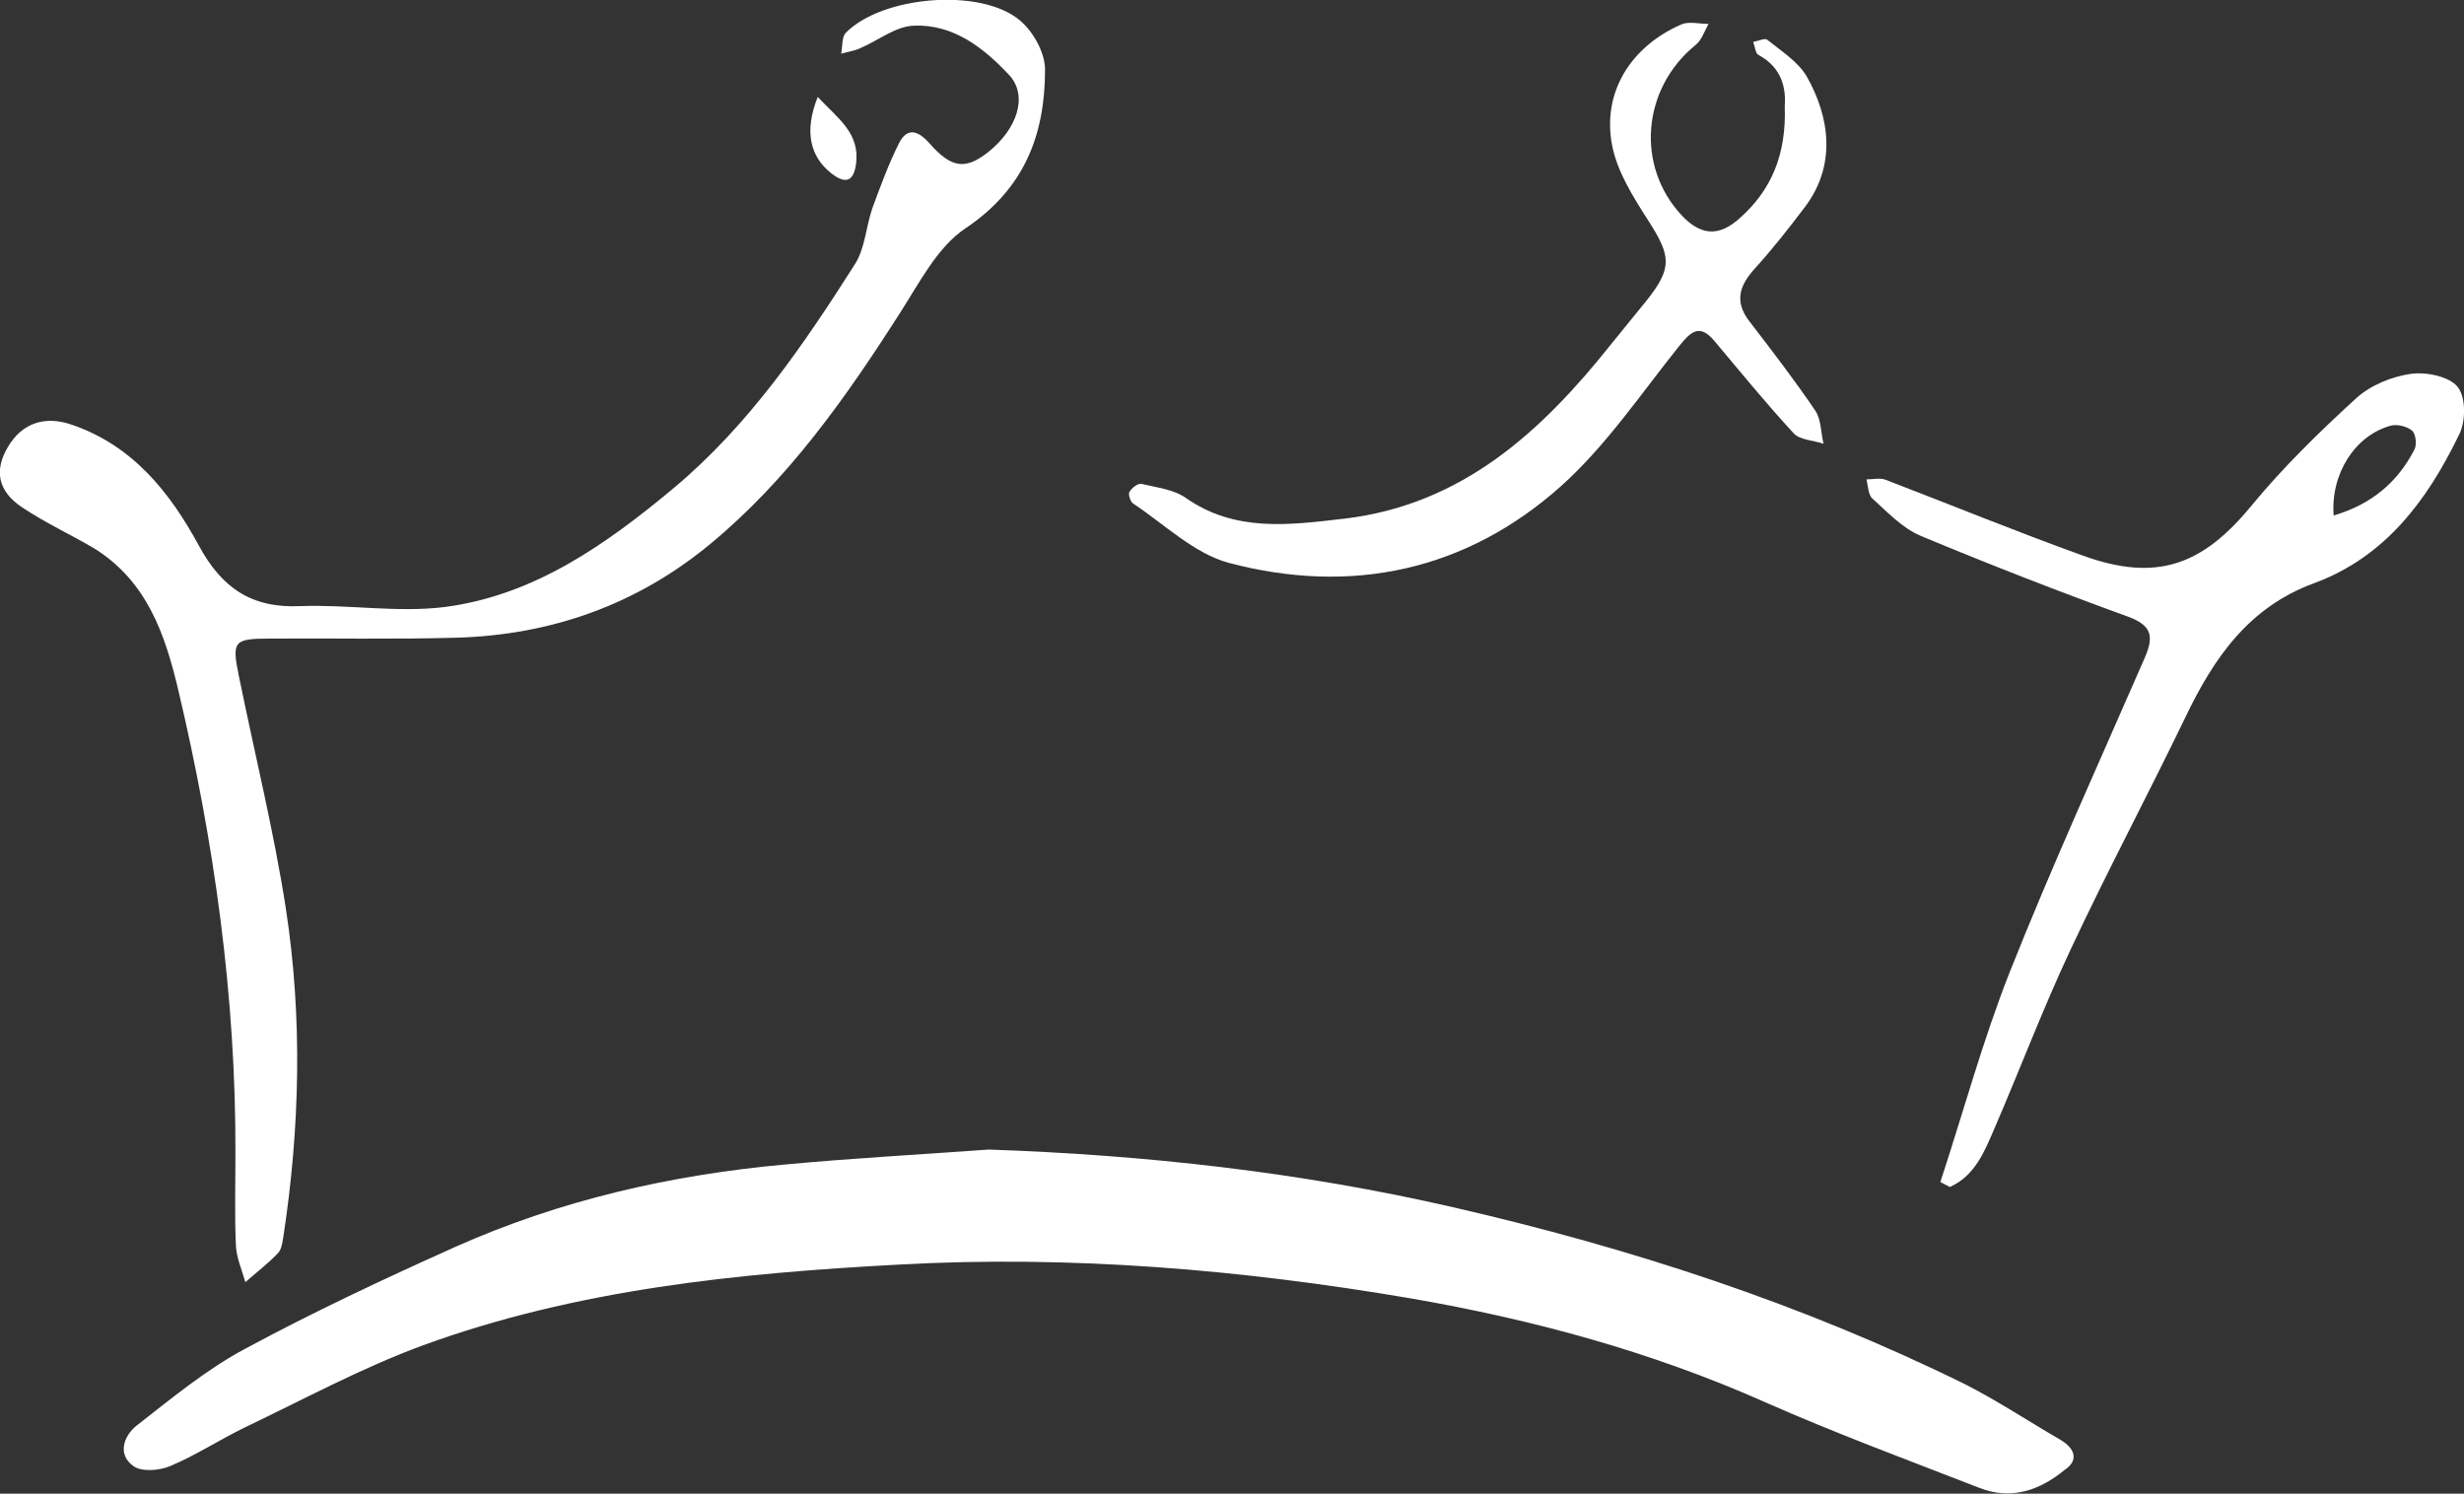 <?xml version="1.0" encoding="utf-8"?>
<!-- Generator: Adobe Illustrator 24.0.2, SVG Export Plug-In . SVG Version: 6.00 Build 0)  -->
<svg version="1.1" id="Ebene_1" xmlns="http://www.w3.org/2000/svg" xmlns:xlink="http://www.w3.org/1999/xlink" x="0px" y="0px"
	 viewBox="0 0 546.3 331.2" style="enable-background:new 0 0 546.3 331.2;" xml:space="preserve">
<rect x="0" y="0" width="546.3" height="331.2" fill="#333333" stroke="none"/>
<style type="text/css">
	.st0{fill:#FFFFFF;}
</style>
<g>
	<path class="st0" d="M456.9,319.3c-7.1-4.1-14-8.7-21.3-12.4c-36.1-17.8-74.2-30.2-113.4-39.2c-33.9-7.8-68.2-11.6-103-12.8
		c-15,1.1-30,1.9-45,3.3c-25.4,2.3-50,7.9-73.3,18.3c-15.8,7.1-31.4,14.4-46.6,22.6c-8.6,4.6-16.3,11-24,17c-2.8,2.2-4.4,6.4-0.7,9
		c1.8,1.3,5.7,1,8.1,0c5.7-2.4,10.9-5.8,16.4-8.5c13.2-6.3,26.1-13.3,39.7-18.3c34-12.4,69.8-16,105.6-17.9
		c38-2.1,75.8,1.1,113.4,7.5c27.1,4.7,53.3,11.8,78.5,23c15.6,6.9,31.6,12.8,47.5,19c7.1,2.8,13.4,0.6,19-4
		C460.8,323.9,460.2,321.3,456.9,319.3z"/>
	<path class="st0" d="M39.5,152.9c8,33.8,12.8,68,12.7,102.8c0,6.8-0.2,13.6,0.1,20.4c0.1,2.7,1.3,5.4,2.1,8.2
		c2.4-2.1,5-4.1,7.2-6.4c0.8-0.8,1-2.3,1.2-3.5c3.7-24.2,4.3-48.6,0.6-72.8c-2.7-17.5-7-34.7-10.5-52c-1.5-7.4-1-8,6.8-8
		c13.8-0.1,27.7,0.2,41.5-0.2c21-0.6,40-7.3,56.3-20.8c17.3-14.3,30.1-32.5,42.1-51.3c4.3-6.7,8.3-14.6,14.5-18.7
		c13.1-8.8,17.6-20.8,17.6-35.2c0-3.7-2.6-8.4-5.6-10.9c-8.7-7.3-30.6-5.4-38.6,2.8c-0.9,1-0.7,3.1-1,4.6c1.4-0.4,2.9-0.6,4.2-1.2
		c4-1.7,7.9-4.9,11.9-5c8.8-0.4,15.6,5,21.2,11c4.2,4.6,1.7,12-4.8,17.1c-5,3.9-8.1,3.5-13-2.1c-2.5-2.8-4.9-3.5-6.7,0.1
		c-2.3,4.6-4.1,9.5-5.9,14.4c-1.4,4.1-1.6,8.8-3.8,12.3c-11.5,18.1-23.6,35.8-40.2,49.7c-15,12.5-30.9,23.8-50.8,26.4
		c-10.5,1.3-21.4-0.6-32-0.2c-10.8,0.5-17.4-4-22.5-13.4c-6.4-11.8-14.7-22.3-28.4-26.9c-5.7-1.9-10.8-0.4-14,5.1
		c-3,5.1-2.2,9.7,3.2,13.3c5.1,3.4,10.7,6,16,9.1C32.4,128.8,36.5,140.2,39.5,152.9z"/>
	<path class="st0" d="M544.9,85.8c-1.8-2.3-7-3.4-10.4-2.9c-4.2,0.6-8.9,2.5-12.1,5.4c-8.2,7.5-16.2,15.3-23.2,23.8
		c-10.9,13.3-21.1,17-37.4,11.1c-14.7-5.3-29.1-11.2-43.7-16.8c-1.3-0.5-2.9-0.1-4.3-0.1c0.4,1.5,0.4,3.5,1.4,4.3
		c3.3,3,6.6,6.5,10.6,8.2c15.1,6.3,30.5,12.3,45.9,17.9c5.6,2,5.8,4.6,3.8,9.2c-10.1,23.2-20.6,46.2-29.9,69.6
		c-6,15.2-10.3,31.1-15.4,46.6c0.7,0.4,1.4,0.7,2.1,1.1c5.6-2.5,7.7-7.9,9.9-13c5.7-13.2,10.8-26.7,16.9-39.7
		c8.1-17.3,17.1-34.2,25.4-51.4c6.3-13.2,14.1-24.5,28.6-29.8c15.7-5.8,25-18.3,32-32.7C546.7,93.7,546.8,88.2,544.9,85.8z
		 M535.3,99.7c-3.8,7.4-9.7,12.2-17.9,14.6c-0.7-9.2,4.7-17.7,12.6-19.9c1.4-0.4,3.6,0.1,4.8,1.1C535.6,96.2,535.9,98.6,535.3,99.7z
		"/>
	<path class="st0" d="M272.4,124.8c27.2,7.2,52.7,1.8,73.8-17.1c10-9,17.7-20.5,26.2-31.1c2.6-3.2,4.5-4.8,7.7-1
		c5.8,6.9,11.5,13.9,17.6,20.5c1.4,1.5,4.3,1.5,6.6,2.3c-0.6-2.5-0.5-5.3-1.8-7.3c-4.6-6.8-9.6-13.3-14.6-19.8
		c-3.5-4.5-2.2-8.1,1.3-11.9c3.9-4.3,7.4-8.8,10.9-13.4c7.1-9.3,5.6-20,0.5-29c-1.9-3.3-5.7-5.7-8.8-8.2c-0.5-0.4-2,0.3-3.1,0.5
		c0.4,1,0.5,2.6,1.2,2.9c5.2,2.8,6.1,7.4,5.8,11.3c0.4,10.8-3,18.7-10,24.9c-4.7,4.2-8.7,3.8-12.9-0.7c-10.2-11-8.7-28.1,3.1-37.7
		c1.4-1.1,2-3.1,2.9-4.7c-2,0-4.3-0.6-6,0.1c-11.2,4.9-17.6,15-15.4,26.7c1.1,5.9,4.7,11.6,8.1,16.9c5,7.8,5.3,10.4-0.4,17.6
		c-2.6,3.2-5.2,6.4-7.8,9.6c-15.5,19.5-33.1,35.7-59.2,38.8c-12.1,1.4-24.2,3.1-35.2-4.6c-2.7-1.9-6.5-2.3-9.8-3.1
		c-0.8-0.2-2.2,0.9-2.7,1.8c-0.3,0.5,0.2,2.2,0.9,2.6C258.1,116.2,264.7,122.7,272.4,124.8z"/>
	<path class="st0" d="M184.4,38.5c3.1,2.4,4.9,1.7,5.4-2.2c0.9-6.8-4.1-10.1-8.5-14.8C178.3,29,179.5,34.7,184.4,38.5z"/>
</g>
</svg>
